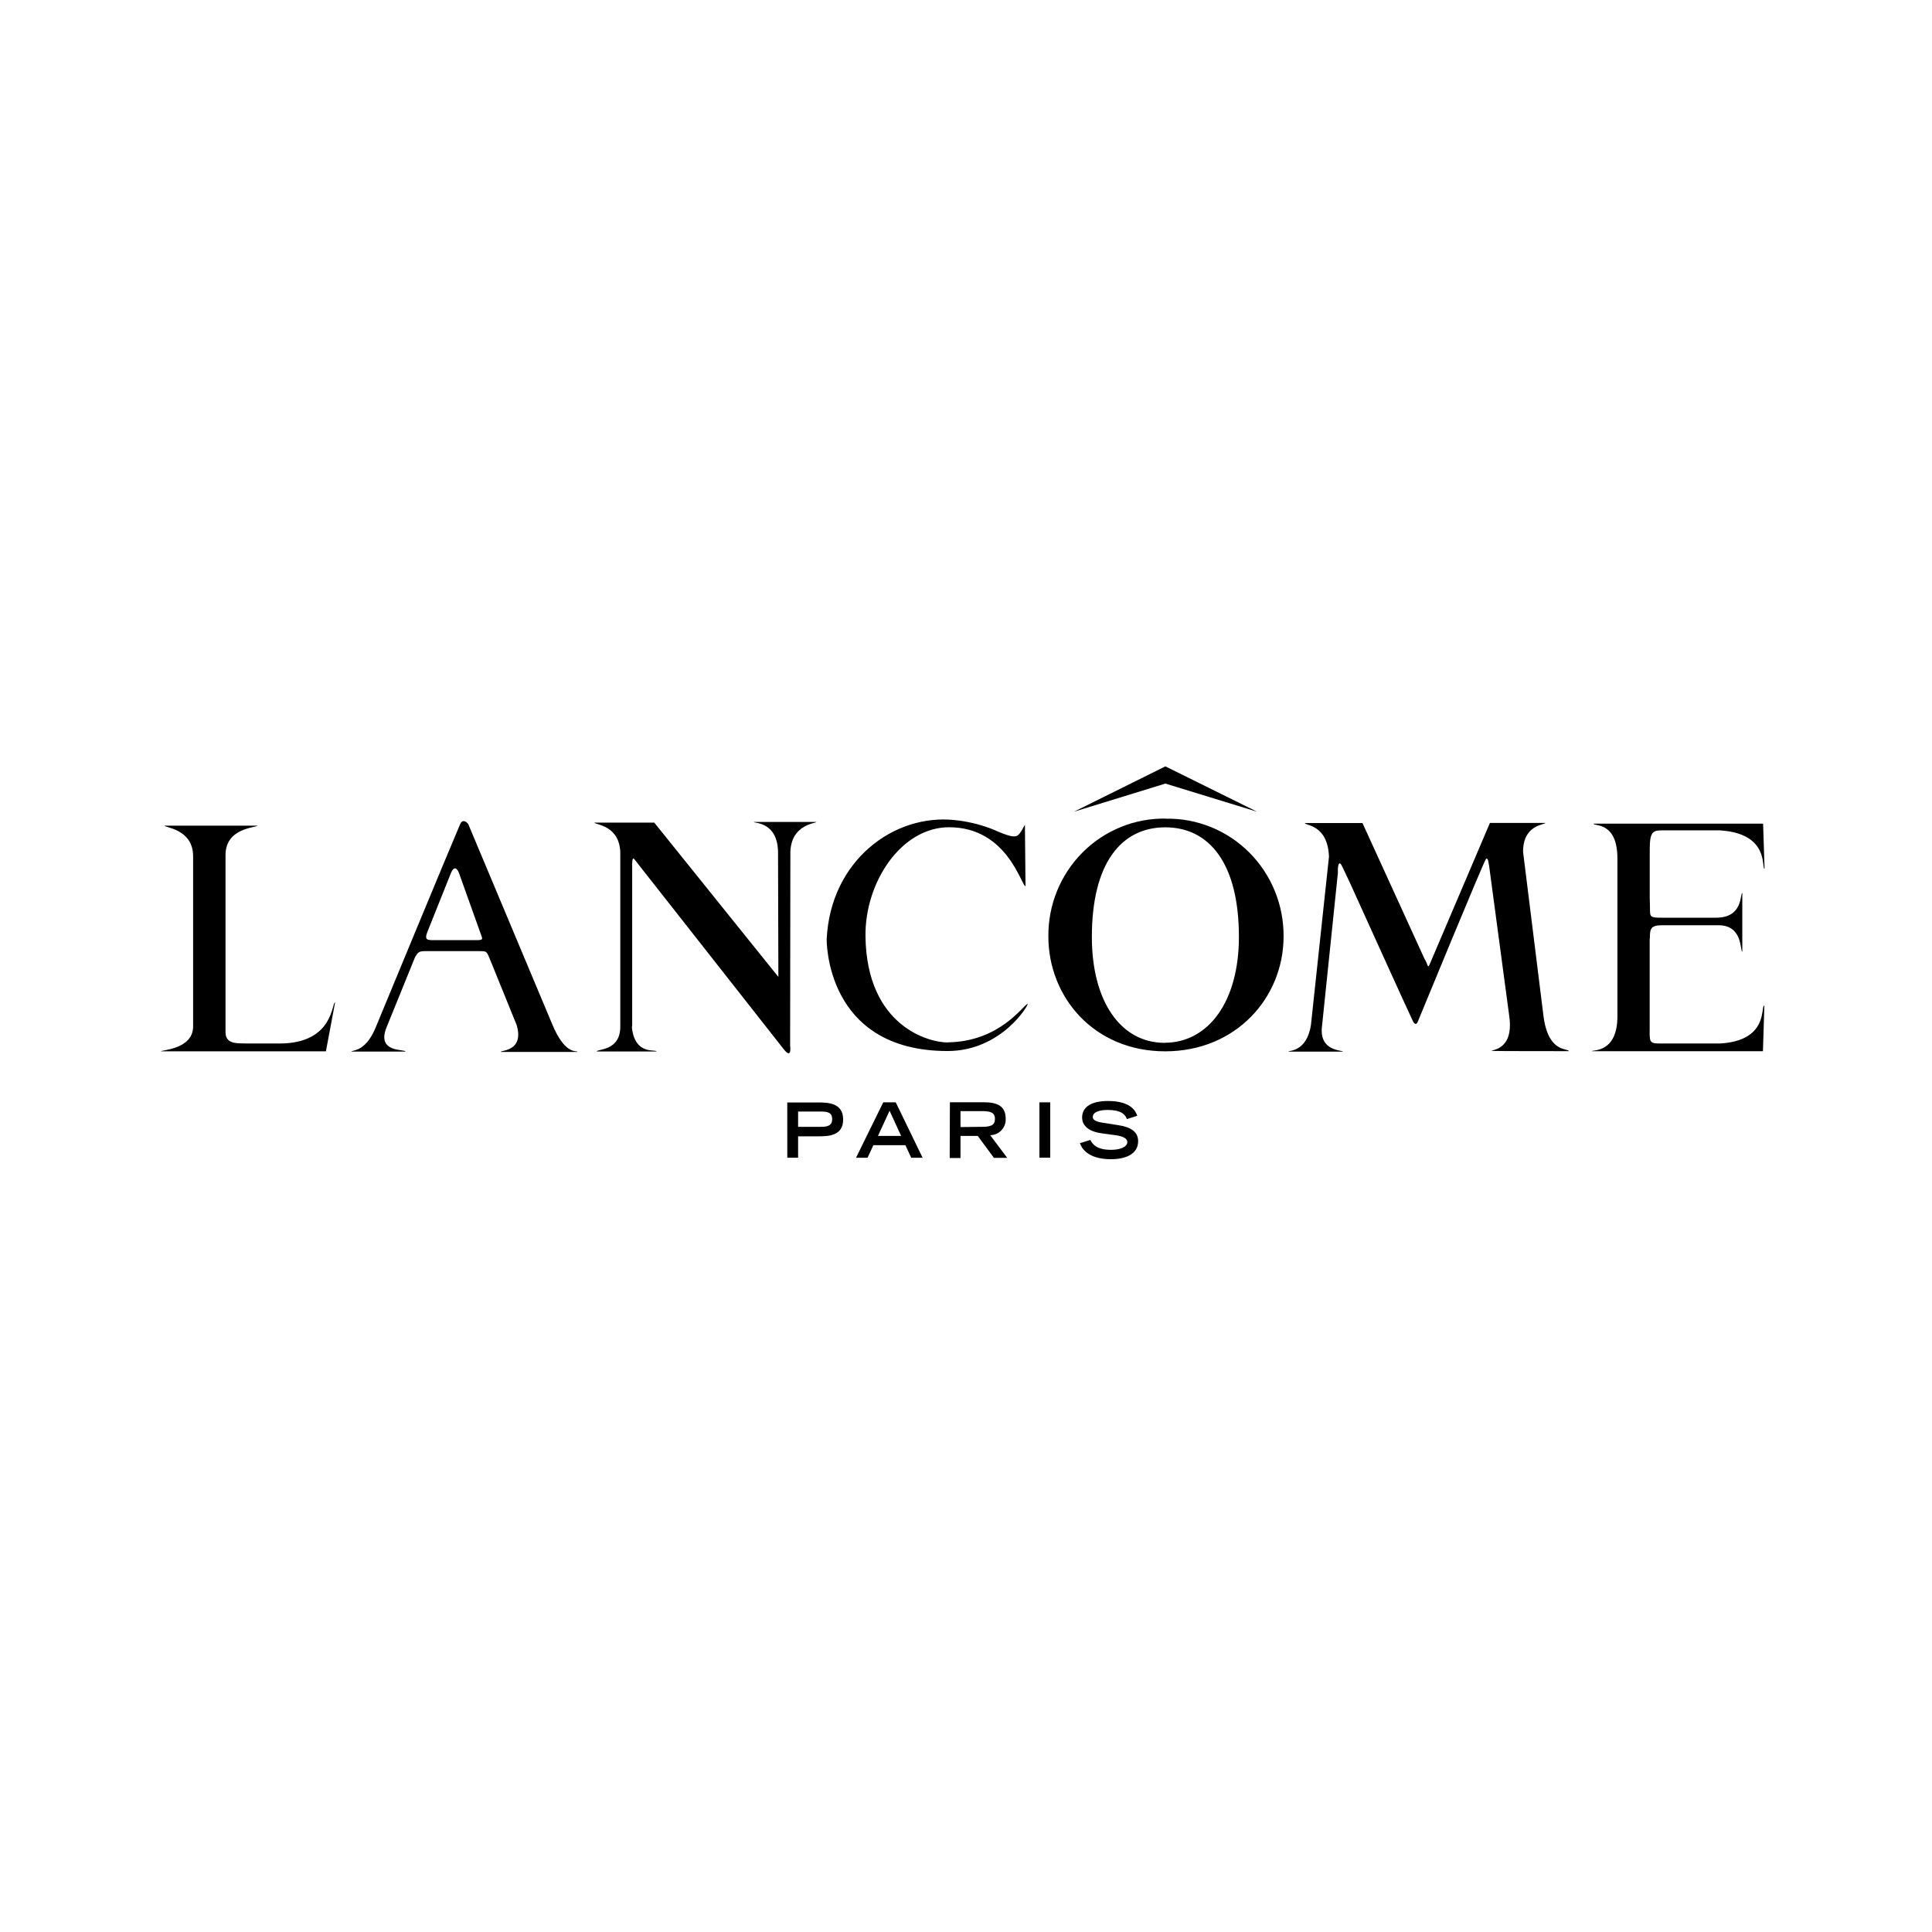 <svg width="216" height="216" viewBox="0 0 216 216" fill="none" xmlns="http://www.w3.org/2000/svg">
<path d="M88.021 129.435H89.229V127.041H91.477C92.527 127.041 94.264 127.041 94.264 125.163C94.264 123.285 92.545 123.257 91.477 123.257H88.017L88.021 129.435ZM89.229 125.98V124.271H91.737C92.434 124.271 93.038 124.327 93.038 125.116C93.038 125.905 92.434 125.98 91.737 125.98H89.229ZM95.704 129.44H96.99L97.65 128.031H101.226L101.876 129.44H103.149L100.144 123.238H98.75L95.704 129.44ZM98.156 126.999L99.456 124.182L100.748 126.999H98.156ZM106.177 129.468H107.385V126.994H109.312L111.123 129.45H112.61L110.705 126.914C110.939 126.914 111.171 126.865 111.386 126.772C111.601 126.679 111.796 126.543 111.957 126.372C112.119 126.201 112.245 125.998 112.328 125.777C112.41 125.556 112.448 125.319 112.438 125.083C112.438 123.567 111.388 123.233 109.916 123.233H106.2L106.177 129.468ZM107.385 126.008V124.224H109.735C110.729 124.224 111.235 124.365 111.235 125.102C111.235 125.839 110.724 125.98 109.739 125.98L107.385 126.008ZM116.209 123.238H117.417V129.435H116.209V123.238ZM125.995 125.116C125.8 124.576 125.299 124.093 123.826 124.093C122.999 124.093 122.177 124.304 122.177 124.872C122.177 125.135 122.335 125.416 123.571 125.562L125.034 125.797C126.427 126.003 127.245 126.548 127.245 127.581C127.245 129.036 125.851 129.6 124.198 129.6C121.537 129.6 120.886 128.276 120.742 127.806L121.903 127.445C122.135 127.914 122.6 128.553 124.225 128.553C125.225 128.553 126.037 128.224 126.037 127.689C126.037 127.29 125.572 127.031 124.69 126.914L123.204 126.712C121.778 126.524 120.984 125.891 120.984 124.947C120.984 123.093 123.389 123.093 123.864 123.093C126.539 123.093 126.989 124.322 127.147 124.745L125.995 125.116ZM172.548 113.473C173.059 117.783 175.297 117.144 175.409 117.52C175.409 117.52 166.77 117.52 166.77 117.492C166.724 117.337 169.25 117.445 168.744 113.661L166.491 96.853C166.398 96.407 166.398 95.915 166.148 96.008C165.971 96.093 158.531 114.177 158.531 114.177C158.424 114.473 158.238 114.647 157.992 114.224C157.815 113.919 151.025 98.919 151.025 98.919C150.691 98.168 150.096 96.971 150.003 96.76C149.817 96.384 149.538 96.337 149.576 97.605L147.811 114.647C147.393 117.614 150.18 117.388 150.133 117.571H144.039C143.96 117.431 146.092 117.703 146.566 114.581L148.582 95.773C148.433 92.126 145.888 92.323 145.888 92.018H152.325L152.418 92.22L159.255 107.186C159.348 107.374 159.408 107.468 159.459 107.562C159.659 107.994 159.636 108.29 159.877 107.722L166.575 92.004H172.766C172.812 92.224 170.281 92.112 170.281 95.234L172.548 113.473ZM31.386 116.665C37.345 116.586 37.066 112.041 37.461 112.078L36.439 117.539H18C18 117.388 21.539 117.332 21.59 114.806V95.727C21.59 92.609 18.26 92.525 18.409 92.308H28.813C28.594 92.544 25.213 92.558 25.213 95.595V115.398C25.213 116.853 26.671 116.619 27.888 116.665H31.381H31.386ZM70.651 114.91C71.009 118.055 73.391 117.257 73.391 117.557H66.722C66.722 117.252 69.392 117.557 69.35 114.712V95.539C69.397 92.229 66.517 92.224 66.452 91.971H73.15L87.023 109.219L86.986 95.215C86.893 91.835 84.315 92.069 84.273 91.895H91.273C91.245 92.064 88.486 92.13 88.365 95.219L88.337 116.909C88.337 116.909 88.583 118.553 87.585 117.257C87.148 116.694 70.911 96.046 70.911 96.046C70.763 95.872 70.692 96.046 70.679 96.576V114.628L70.651 114.91ZM48.157 105.097C47.484 105.097 47.577 104.698 47.832 104.064L50.386 97.68C50.735 96.787 51.107 96.975 51.362 97.736L53.661 104.168C53.884 104.882 54.163 105.107 53.396 105.107H48.148L48.157 105.097ZM61.659 114.318L52.342 92.112C51.664 91.361 51.413 92.22 51.413 92.22C50.484 94.356 41.966 114.956 41.966 114.956C40.805 117.703 39.295 117.379 39.295 117.567H45.333C45.333 117.262 42.082 117.764 43.197 114.905L46.42 106.971C46.759 106.468 46.791 106.337 47.581 106.337H53.619C54.353 106.337 54.39 106.337 54.706 107.074L57.757 114.586C58.649 117.59 55.937 117.402 55.974 117.609H64.543C64.627 117.351 63.243 118.21 61.687 114.384L61.659 114.318ZM130.292 87.605L120.073 90.75L130.292 85.68L140.542 90.75L130.292 87.605ZM130.292 116.59H130.199C125.303 116.59 122.071 111.961 122.071 104.75C122.071 96.487 125.378 92.496 130.282 92.496C135.177 92.496 138.512 96.497 138.512 104.75C138.512 111.924 135.141 116.534 130.282 116.581L130.292 116.59ZM130.338 91.52C128.614 91.492 126.902 91.813 125.303 92.464C123.704 93.114 122.25 94.082 121.026 95.31C119.802 96.537 118.834 98 118.178 99.612C117.523 101.223 117.193 102.951 117.208 104.694C117.208 111.482 122.317 117.539 130.268 117.539C138.22 117.539 143.505 111.501 143.505 104.703C143.519 102.959 143.186 101.229 142.528 99.617C141.87 98.004 140.899 96.541 139.673 95.313C138.447 94.085 136.99 93.118 135.389 92.468C133.787 91.819 132.073 91.499 130.347 91.53L130.338 91.52ZM106.01 116.534C111.778 116.44 114.37 112.416 114.881 112.234C115.132 112.153 112.066 117.506 105.94 117.506C92.192 117.506 92.424 104.994 92.424 104.994C92.852 96.205 99.935 90.966 106.72 91.684C108.069 91.819 109.396 92.125 110.668 92.595C111.295 92.797 112.991 93.722 113.659 93.464C114.124 93.276 114.477 92.29 114.588 92.224L114.653 99.079C114.189 99.079 112.656 92.487 106.107 92.487C100.748 92.487 96.679 98.651 96.762 104.694C96.902 114.768 103.906 116.586 106.014 116.548L106.01 116.534ZM184.438 104.928V114.515C184.438 116.421 184.284 116.656 185.52 116.665H192.329C193.991 116.562 195.055 116.135 195.742 115.586C197.308 114.342 196.941 112.473 197.257 112.407L197.099 117.525H177.982C177.908 117.346 180.829 117.834 180.829 113.637V95.985C180.829 91.76 178.135 92.417 178.168 92.088H197.117L197.28 97.135C196.899 97.112 197.902 93.177 192.264 92.835H185.975C184.888 92.835 184.443 92.835 184.443 94.928V100.374L184.47 101.581C184.47 102.52 184.47 102.6 185.789 102.6H191.874C194.939 102.6 194.521 99.83 194.791 99.83V106.403C194.521 106.403 194.92 103.351 192.004 103.445H185.854C184.508 103.421 184.461 103.914 184.461 104.853L184.438 104.928Z" fill="black"/>
</svg>
